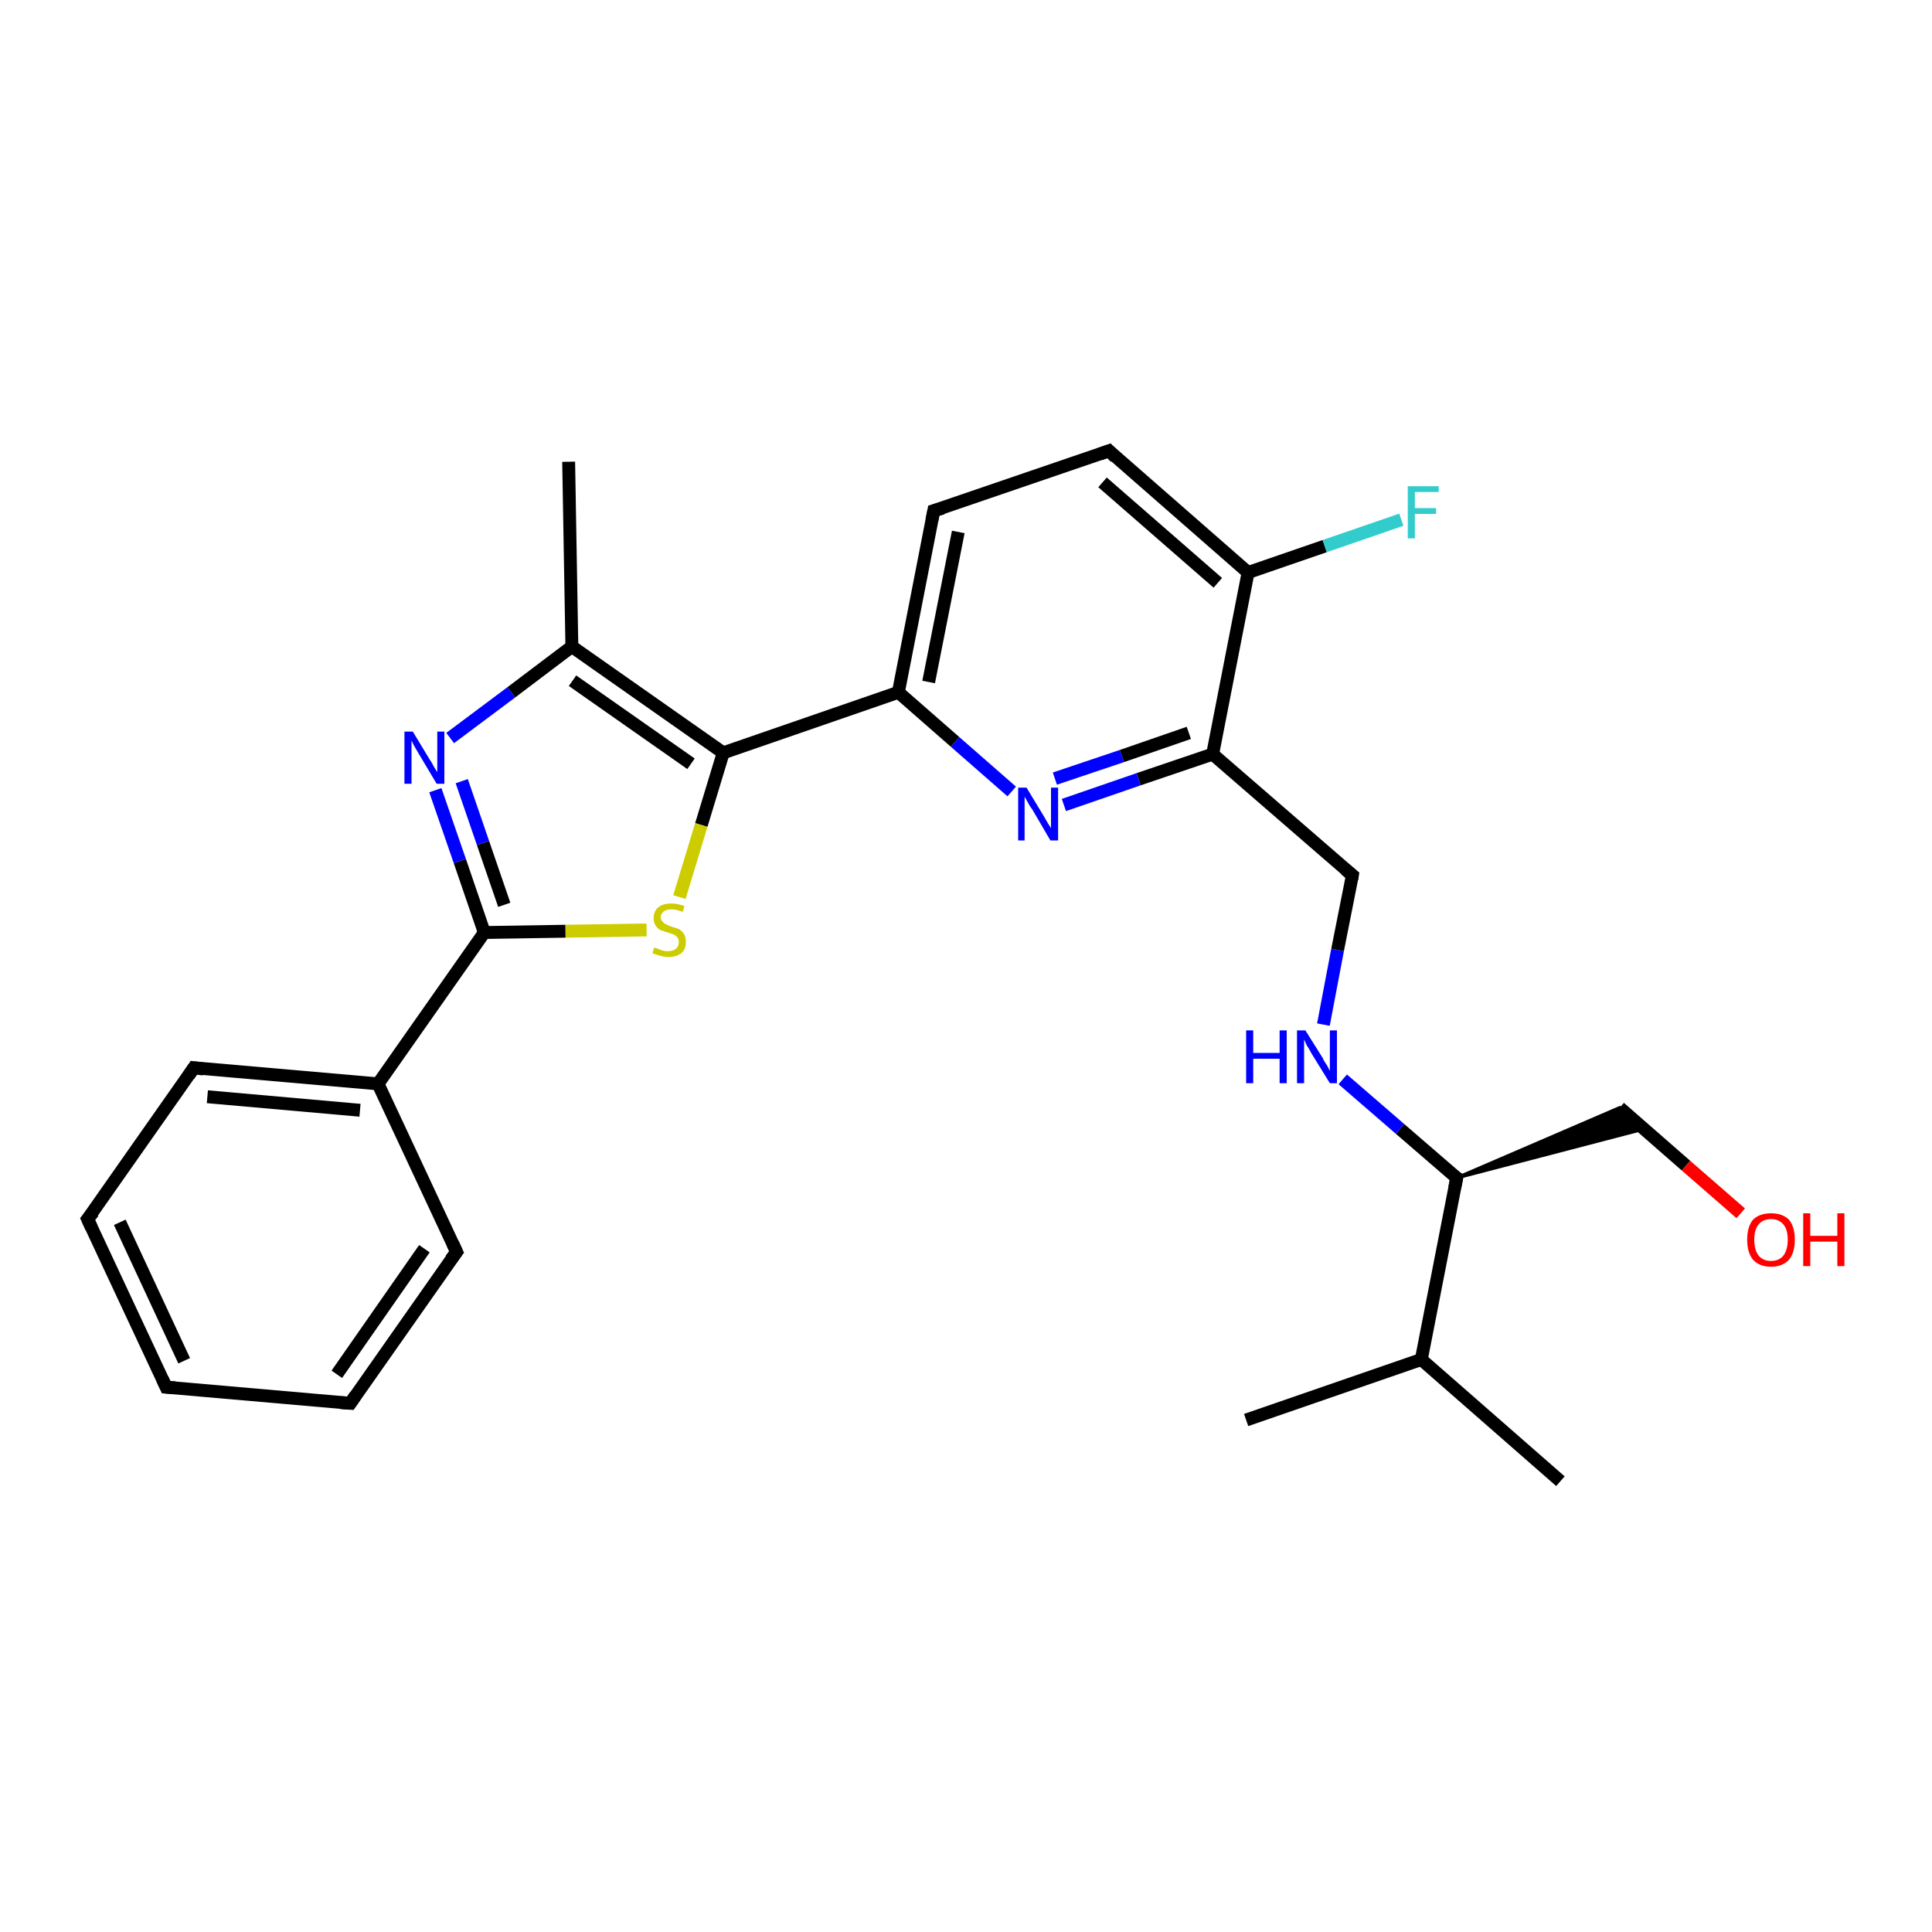 <?xml version='1.0' encoding='iso-8859-1'?>
<svg version='1.1' baseProfile='full'
              xmlns='http://www.w3.org/2000/svg'
                      xmlns:rdkit='http://www.rdkit.org/xml'
                      xmlns:xlink='http://www.w3.org/1999/xlink'
                  xml:space='preserve'
width='300px' height='300px' viewBox='0 0 300 300'>
<!-- END OF HEADER -->
<rect style='opacity:1.0;fill:#FFFFFF;stroke:none' width='300.0' height='300.0' x='0.0' y='0.0'> </rect>
<path class='bond-0 atom-0 atom-1' d='M 242.3,230.0 L 220.7,211.1' style='fill:none;fill-rule:evenodd;stroke:#000000;stroke-width:2.0px;stroke-linecap:butt;stroke-linejoin:miter;stroke-opacity:1' />
<path class='bond-1 atom-1 atom-2' d='M 220.7,211.1 L 193.5,220.5' style='fill:none;fill-rule:evenodd;stroke:#000000;stroke-width:2.0px;stroke-linecap:butt;stroke-linejoin:miter;stroke-opacity:1' />
<path class='bond-2 atom-1 atom-3' d='M 220.7,211.1 L 226.2,182.9' style='fill:none;fill-rule:evenodd;stroke:#000000;stroke-width:2.0px;stroke-linecap:butt;stroke-linejoin:miter;stroke-opacity:1' />
<path class='bond-3 atom-3 atom-4' d='M 226.2,182.9 L 251.5,172.0 L 255.3,175.3 Z' style='fill:#000000;fill-rule:evenodd;fill-opacity:1;stroke:#000000;stroke-width:0.5px;stroke-linecap:butt;stroke-linejoin:miter;stroke-opacity:1;' />
<path class='bond-4 atom-4 atom-5' d='M 251.5,172.0 L 261.8,181.0' style='fill:none;fill-rule:evenodd;stroke:#000000;stroke-width:2.0px;stroke-linecap:butt;stroke-linejoin:miter;stroke-opacity:1' />
<path class='bond-4 atom-4 atom-5' d='M 261.8,181.0 L 270.3,188.4' style='fill:none;fill-rule:evenodd;stroke:#FF0000;stroke-width:2.0px;stroke-linecap:butt;stroke-linejoin:miter;stroke-opacity:1' />
<path class='bond-5 atom-3 atom-6' d='M 226.2,182.9 L 217.4,175.3' style='fill:none;fill-rule:evenodd;stroke:#000000;stroke-width:2.0px;stroke-linecap:butt;stroke-linejoin:miter;stroke-opacity:1' />
<path class='bond-5 atom-3 atom-6' d='M 217.4,175.3 L 208.5,167.6' style='fill:none;fill-rule:evenodd;stroke:#0000FF;stroke-width:2.0px;stroke-linecap:butt;stroke-linejoin:miter;stroke-opacity:1' />
<path class='bond-6 atom-6 atom-7' d='M 205.5,159.1 L 207.7,147.5' style='fill:none;fill-rule:evenodd;stroke:#0000FF;stroke-width:2.0px;stroke-linecap:butt;stroke-linejoin:miter;stroke-opacity:1' />
<path class='bond-6 atom-6 atom-7' d='M 207.7,147.5 L 210.0,135.9' style='fill:none;fill-rule:evenodd;stroke:#000000;stroke-width:2.0px;stroke-linecap:butt;stroke-linejoin:miter;stroke-opacity:1' />
<path class='bond-7 atom-7 atom-8' d='M 210.0,135.9 L 188.3,117.1' style='fill:none;fill-rule:evenodd;stroke:#000000;stroke-width:2.0px;stroke-linecap:butt;stroke-linejoin:miter;stroke-opacity:1' />
<path class='bond-8 atom-8 atom-9' d='M 188.3,117.1 L 176.8,121.0' style='fill:none;fill-rule:evenodd;stroke:#000000;stroke-width:2.0px;stroke-linecap:butt;stroke-linejoin:miter;stroke-opacity:1' />
<path class='bond-8 atom-8 atom-9' d='M 176.8,121.0 L 165.2,125.0' style='fill:none;fill-rule:evenodd;stroke:#0000FF;stroke-width:2.0px;stroke-linecap:butt;stroke-linejoin:miter;stroke-opacity:1' />
<path class='bond-8 atom-8 atom-9' d='M 184.6,113.8 L 174.2,117.4' style='fill:none;fill-rule:evenodd;stroke:#000000;stroke-width:2.0px;stroke-linecap:butt;stroke-linejoin:miter;stroke-opacity:1' />
<path class='bond-8 atom-8 atom-9' d='M 174.2,117.4 L 163.8,120.9' style='fill:none;fill-rule:evenodd;stroke:#0000FF;stroke-width:2.0px;stroke-linecap:butt;stroke-linejoin:miter;stroke-opacity:1' />
<path class='bond-9 atom-9 atom-10' d='M 157.1,122.9 L 148.3,115.2' style='fill:none;fill-rule:evenodd;stroke:#0000FF;stroke-width:2.0px;stroke-linecap:butt;stroke-linejoin:miter;stroke-opacity:1' />
<path class='bond-9 atom-9 atom-10' d='M 148.3,115.2 L 139.5,107.5' style='fill:none;fill-rule:evenodd;stroke:#000000;stroke-width:2.0px;stroke-linecap:butt;stroke-linejoin:miter;stroke-opacity:1' />
<path class='bond-10 atom-10 atom-11' d='M 139.5,107.5 L 145.0,79.3' style='fill:none;fill-rule:evenodd;stroke:#000000;stroke-width:2.0px;stroke-linecap:butt;stroke-linejoin:miter;stroke-opacity:1' />
<path class='bond-10 atom-10 atom-11' d='M 144.2,105.9 L 148.8,82.6' style='fill:none;fill-rule:evenodd;stroke:#000000;stroke-width:2.0px;stroke-linecap:butt;stroke-linejoin:miter;stroke-opacity:1' />
<path class='bond-11 atom-11 atom-12' d='M 145.0,79.3 L 172.2,70.0' style='fill:none;fill-rule:evenodd;stroke:#000000;stroke-width:2.0px;stroke-linecap:butt;stroke-linejoin:miter;stroke-opacity:1' />
<path class='bond-12 atom-12 atom-13' d='M 172.2,70.0 L 193.8,88.9' style='fill:none;fill-rule:evenodd;stroke:#000000;stroke-width:2.0px;stroke-linecap:butt;stroke-linejoin:miter;stroke-opacity:1' />
<path class='bond-12 atom-12 atom-13' d='M 171.2,74.9 L 189.1,90.5' style='fill:none;fill-rule:evenodd;stroke:#000000;stroke-width:2.0px;stroke-linecap:butt;stroke-linejoin:miter;stroke-opacity:1' />
<path class='bond-13 atom-13 atom-14' d='M 193.8,88.9 L 205.7,84.8' style='fill:none;fill-rule:evenodd;stroke:#000000;stroke-width:2.0px;stroke-linecap:butt;stroke-linejoin:miter;stroke-opacity:1' />
<path class='bond-13 atom-13 atom-14' d='M 205.7,84.8 L 217.6,80.7' style='fill:none;fill-rule:evenodd;stroke:#33CCCC;stroke-width:2.0px;stroke-linecap:butt;stroke-linejoin:miter;stroke-opacity:1' />
<path class='bond-14 atom-10 atom-15' d='M 139.5,107.5 L 112.3,116.9' style='fill:none;fill-rule:evenodd;stroke:#000000;stroke-width:2.0px;stroke-linecap:butt;stroke-linejoin:miter;stroke-opacity:1' />
<path class='bond-15 atom-15 atom-16' d='M 112.3,116.9 L 108.9,128.1' style='fill:none;fill-rule:evenodd;stroke:#000000;stroke-width:2.0px;stroke-linecap:butt;stroke-linejoin:miter;stroke-opacity:1' />
<path class='bond-15 atom-15 atom-16' d='M 108.9,128.1 L 105.5,139.3' style='fill:none;fill-rule:evenodd;stroke:#CCCC00;stroke-width:2.0px;stroke-linecap:butt;stroke-linejoin:miter;stroke-opacity:1' />
<path class='bond-16 atom-16 atom-17' d='M 100.4,144.4 L 87.8,144.6' style='fill:none;fill-rule:evenodd;stroke:#CCCC00;stroke-width:2.0px;stroke-linecap:butt;stroke-linejoin:miter;stroke-opacity:1' />
<path class='bond-16 atom-16 atom-17' d='M 87.8,144.6 L 75.2,144.8' style='fill:none;fill-rule:evenodd;stroke:#000000;stroke-width:2.0px;stroke-linecap:butt;stroke-linejoin:miter;stroke-opacity:1' />
<path class='bond-17 atom-17 atom-18' d='M 75.2,144.8 L 71.4,133.7' style='fill:none;fill-rule:evenodd;stroke:#000000;stroke-width:2.0px;stroke-linecap:butt;stroke-linejoin:miter;stroke-opacity:1' />
<path class='bond-17 atom-17 atom-18' d='M 71.4,133.7 L 67.6,122.7' style='fill:none;fill-rule:evenodd;stroke:#0000FF;stroke-width:2.0px;stroke-linecap:butt;stroke-linejoin:miter;stroke-opacity:1' />
<path class='bond-17 atom-17 atom-18' d='M 78.3,140.5 L 75.0,130.9' style='fill:none;fill-rule:evenodd;stroke:#000000;stroke-width:2.0px;stroke-linecap:butt;stroke-linejoin:miter;stroke-opacity:1' />
<path class='bond-17 atom-17 atom-18' d='M 75.0,130.9 L 71.7,121.3' style='fill:none;fill-rule:evenodd;stroke:#0000FF;stroke-width:2.0px;stroke-linecap:butt;stroke-linejoin:miter;stroke-opacity:1' />
<path class='bond-18 atom-18 atom-19' d='M 69.9,114.6 L 79.4,107.5' style='fill:none;fill-rule:evenodd;stroke:#0000FF;stroke-width:2.0px;stroke-linecap:butt;stroke-linejoin:miter;stroke-opacity:1' />
<path class='bond-18 atom-18 atom-19' d='M 79.4,107.5 L 88.8,100.4' style='fill:none;fill-rule:evenodd;stroke:#000000;stroke-width:2.0px;stroke-linecap:butt;stroke-linejoin:miter;stroke-opacity:1' />
<path class='bond-19 atom-19 atom-20' d='M 88.8,100.4 L 88.3,71.7' style='fill:none;fill-rule:evenodd;stroke:#000000;stroke-width:2.0px;stroke-linecap:butt;stroke-linejoin:miter;stroke-opacity:1' />
<path class='bond-20 atom-17 atom-21' d='M 75.2,144.8 L 58.7,168.3' style='fill:none;fill-rule:evenodd;stroke:#000000;stroke-width:2.0px;stroke-linecap:butt;stroke-linejoin:miter;stroke-opacity:1' />
<path class='bond-21 atom-21 atom-22' d='M 58.7,168.3 L 30.1,165.8' style='fill:none;fill-rule:evenodd;stroke:#000000;stroke-width:2.0px;stroke-linecap:butt;stroke-linejoin:miter;stroke-opacity:1' />
<path class='bond-21 atom-21 atom-22' d='M 55.9,172.4 L 32.2,170.3' style='fill:none;fill-rule:evenodd;stroke:#000000;stroke-width:2.0px;stroke-linecap:butt;stroke-linejoin:miter;stroke-opacity:1' />
<path class='bond-22 atom-22 atom-23' d='M 30.1,165.8 L 13.6,189.3' style='fill:none;fill-rule:evenodd;stroke:#000000;stroke-width:2.0px;stroke-linecap:butt;stroke-linejoin:miter;stroke-opacity:1' />
<path class='bond-23 atom-23 atom-24' d='M 13.6,189.3 L 25.8,215.4' style='fill:none;fill-rule:evenodd;stroke:#000000;stroke-width:2.0px;stroke-linecap:butt;stroke-linejoin:miter;stroke-opacity:1' />
<path class='bond-23 atom-23 atom-24' d='M 18.6,189.8 L 28.6,211.3' style='fill:none;fill-rule:evenodd;stroke:#000000;stroke-width:2.0px;stroke-linecap:butt;stroke-linejoin:miter;stroke-opacity:1' />
<path class='bond-24 atom-24 atom-25' d='M 25.8,215.4 L 54.4,217.9' style='fill:none;fill-rule:evenodd;stroke:#000000;stroke-width:2.0px;stroke-linecap:butt;stroke-linejoin:miter;stroke-opacity:1' />
<path class='bond-25 atom-25 atom-26' d='M 54.4,217.9 L 70.9,194.4' style='fill:none;fill-rule:evenodd;stroke:#000000;stroke-width:2.0px;stroke-linecap:butt;stroke-linejoin:miter;stroke-opacity:1' />
<path class='bond-25 atom-25 atom-26' d='M 52.3,213.4 L 65.9,193.9' style='fill:none;fill-rule:evenodd;stroke:#000000;stroke-width:2.0px;stroke-linecap:butt;stroke-linejoin:miter;stroke-opacity:1' />
<path class='bond-26 atom-13 atom-8' d='M 193.8,88.9 L 188.3,117.1' style='fill:none;fill-rule:evenodd;stroke:#000000;stroke-width:2.0px;stroke-linecap:butt;stroke-linejoin:miter;stroke-opacity:1' />
<path class='bond-27 atom-19 atom-15' d='M 88.8,100.4 L 112.3,116.9' style='fill:none;fill-rule:evenodd;stroke:#000000;stroke-width:2.0px;stroke-linecap:butt;stroke-linejoin:miter;stroke-opacity:1' />
<path class='bond-27 atom-19 atom-15' d='M 88.9,105.7 L 107.3,118.6' style='fill:none;fill-rule:evenodd;stroke:#000000;stroke-width:2.0px;stroke-linecap:butt;stroke-linejoin:miter;stroke-opacity:1' />
<path class='bond-28 atom-26 atom-21' d='M 70.9,194.4 L 58.7,168.3' style='fill:none;fill-rule:evenodd;stroke:#000000;stroke-width:2.0px;stroke-linecap:butt;stroke-linejoin:miter;stroke-opacity:1' />
<path d='M 225.9,184.4 L 226.2,182.9 L 225.7,182.6' style='fill:none;stroke:#000000;stroke-width:2.0px;stroke-linecap:butt;stroke-linejoin:miter;stroke-opacity:1;' />
<path d='M 209.9,136.5 L 210.0,135.9 L 208.9,135.0' style='fill:none;stroke:#000000;stroke-width:2.0px;stroke-linecap:butt;stroke-linejoin:miter;stroke-opacity:1;' />
<path d='M 144.7,80.8 L 145.0,79.3 L 146.4,78.9' style='fill:none;stroke:#000000;stroke-width:2.0px;stroke-linecap:butt;stroke-linejoin:miter;stroke-opacity:1;' />
<path d='M 170.8,70.5 L 172.2,70.0 L 173.2,71.0' style='fill:none;stroke:#000000;stroke-width:2.0px;stroke-linecap:butt;stroke-linejoin:miter;stroke-opacity:1;' />
<path d='M 31.6,166.0 L 30.1,165.8 L 29.3,167.0' style='fill:none;stroke:#000000;stroke-width:2.0px;stroke-linecap:butt;stroke-linejoin:miter;stroke-opacity:1;' />
<path d='M 14.5,188.2 L 13.6,189.3 L 14.2,190.6' style='fill:none;stroke:#000000;stroke-width:2.0px;stroke-linecap:butt;stroke-linejoin:miter;stroke-opacity:1;' />
<path d='M 25.2,214.1 L 25.8,215.4 L 27.2,215.5' style='fill:none;stroke:#000000;stroke-width:2.0px;stroke-linecap:butt;stroke-linejoin:miter;stroke-opacity:1;' />
<path d='M 52.9,217.8 L 54.4,217.9 L 55.2,216.7' style='fill:none;stroke:#000000;stroke-width:2.0px;stroke-linecap:butt;stroke-linejoin:miter;stroke-opacity:1;' />
<path d='M 70.0,195.6 L 70.9,194.4 L 70.3,193.1' style='fill:none;stroke:#000000;stroke-width:2.0px;stroke-linecap:butt;stroke-linejoin:miter;stroke-opacity:1;' />
<path class='atom-5' d='M 271.3 192.5
Q 271.3 190.5, 272.2 189.4
Q 273.2 188.4, 275.0 188.4
Q 276.8 188.4, 277.8 189.4
Q 278.7 190.5, 278.7 192.5
Q 278.7 194.5, 277.8 195.6
Q 276.8 196.7, 275.0 196.7
Q 273.2 196.7, 272.2 195.6
Q 271.3 194.5, 271.3 192.5
M 275.0 195.8
Q 276.2 195.8, 276.9 195.0
Q 277.6 194.1, 277.6 192.5
Q 277.6 190.9, 276.9 190.1
Q 276.2 189.3, 275.0 189.3
Q 273.8 189.3, 273.1 190.1
Q 272.4 190.9, 272.4 192.5
Q 272.4 194.1, 273.1 195.0
Q 273.8 195.8, 275.0 195.8
' fill='#FF0000'/>
<path class='atom-5' d='M 280.0 188.4
L 281.1 188.4
L 281.1 191.9
L 285.3 191.9
L 285.3 188.4
L 286.4 188.4
L 286.4 196.6
L 285.3 196.6
L 285.3 192.8
L 281.1 192.8
L 281.1 196.6
L 280.0 196.6
L 280.0 188.4
' fill='#FF0000'/>
<path class='atom-6' d='M 193.5 160.0
L 194.6 160.0
L 194.6 163.5
L 198.7 163.5
L 198.7 160.0
L 199.8 160.0
L 199.8 168.2
L 198.7 168.2
L 198.7 164.4
L 194.6 164.4
L 194.6 168.2
L 193.5 168.2
L 193.5 160.0
' fill='#0000FF'/>
<path class='atom-6' d='M 202.7 160.0
L 205.4 164.3
Q 205.6 164.8, 206.1 165.5
Q 206.5 166.3, 206.5 166.3
L 206.5 160.0
L 207.6 160.0
L 207.6 168.2
L 206.5 168.2
L 203.6 163.5
Q 203.3 162.9, 202.9 162.3
Q 202.6 161.6, 202.5 161.4
L 202.5 168.2
L 201.4 168.2
L 201.4 160.0
L 202.7 160.0
' fill='#0000FF'/>
<path class='atom-9' d='M 159.4 122.3
L 162.0 126.6
Q 162.3 127.1, 162.7 127.8
Q 163.2 128.6, 163.2 128.6
L 163.2 122.3
L 164.3 122.3
L 164.3 130.5
L 163.1 130.5
L 160.3 125.7
Q 159.9 125.2, 159.6 124.6
Q 159.2 123.9, 159.1 123.7
L 159.1 130.5
L 158.1 130.5
L 158.1 122.3
L 159.4 122.3
' fill='#0000FF'/>
<path class='atom-14' d='M 218.6 75.5
L 223.4 75.5
L 223.4 76.4
L 219.7 76.4
L 219.7 78.9
L 223.0 78.9
L 223.0 79.8
L 219.7 79.8
L 219.7 83.6
L 218.6 83.6
L 218.6 75.5
' fill='#33CCCC'/>
<path class='atom-16' d='M 101.6 147.1
Q 101.7 147.2, 102.1 147.3
Q 102.5 147.5, 102.9 147.6
Q 103.3 147.7, 103.7 147.7
Q 104.5 147.7, 105.0 147.3
Q 105.4 146.9, 105.4 146.3
Q 105.4 145.8, 105.2 145.6
Q 105.0 145.3, 104.6 145.1
Q 104.3 145.0, 103.7 144.8
Q 103.0 144.6, 102.5 144.4
Q 102.1 144.2, 101.8 143.7
Q 101.5 143.3, 101.5 142.6
Q 101.5 141.5, 102.2 140.9
Q 102.9 140.3, 104.3 140.3
Q 105.2 140.3, 106.3 140.7
L 106.0 141.6
Q 105.0 141.2, 104.3 141.2
Q 103.5 141.2, 103.1 141.5
Q 102.6 141.9, 102.6 142.4
Q 102.6 142.9, 102.9 143.1
Q 103.1 143.4, 103.4 143.5
Q 103.7 143.7, 104.3 143.9
Q 105.0 144.1, 105.5 144.3
Q 105.9 144.6, 106.2 145.0
Q 106.5 145.5, 106.5 146.3
Q 106.5 147.4, 105.8 148.0
Q 105.0 148.6, 103.8 148.6
Q 103.1 148.6, 102.5 148.4
Q 102.0 148.3, 101.3 148.0
L 101.6 147.1
' fill='#CCCC00'/>
<path class='atom-18' d='M 64.1 113.6
L 66.7 117.9
Q 67.0 118.3, 67.4 119.1
Q 67.9 119.9, 67.9 119.9
L 67.9 113.6
L 69.0 113.6
L 69.0 121.7
L 67.8 121.7
L 65.0 117.0
Q 64.7 116.5, 64.3 115.8
Q 64.0 115.2, 63.9 115.0
L 63.9 121.7
L 62.8 121.7
L 62.8 113.6
L 64.1 113.6
' fill='#0000FF'/>
</svg>
